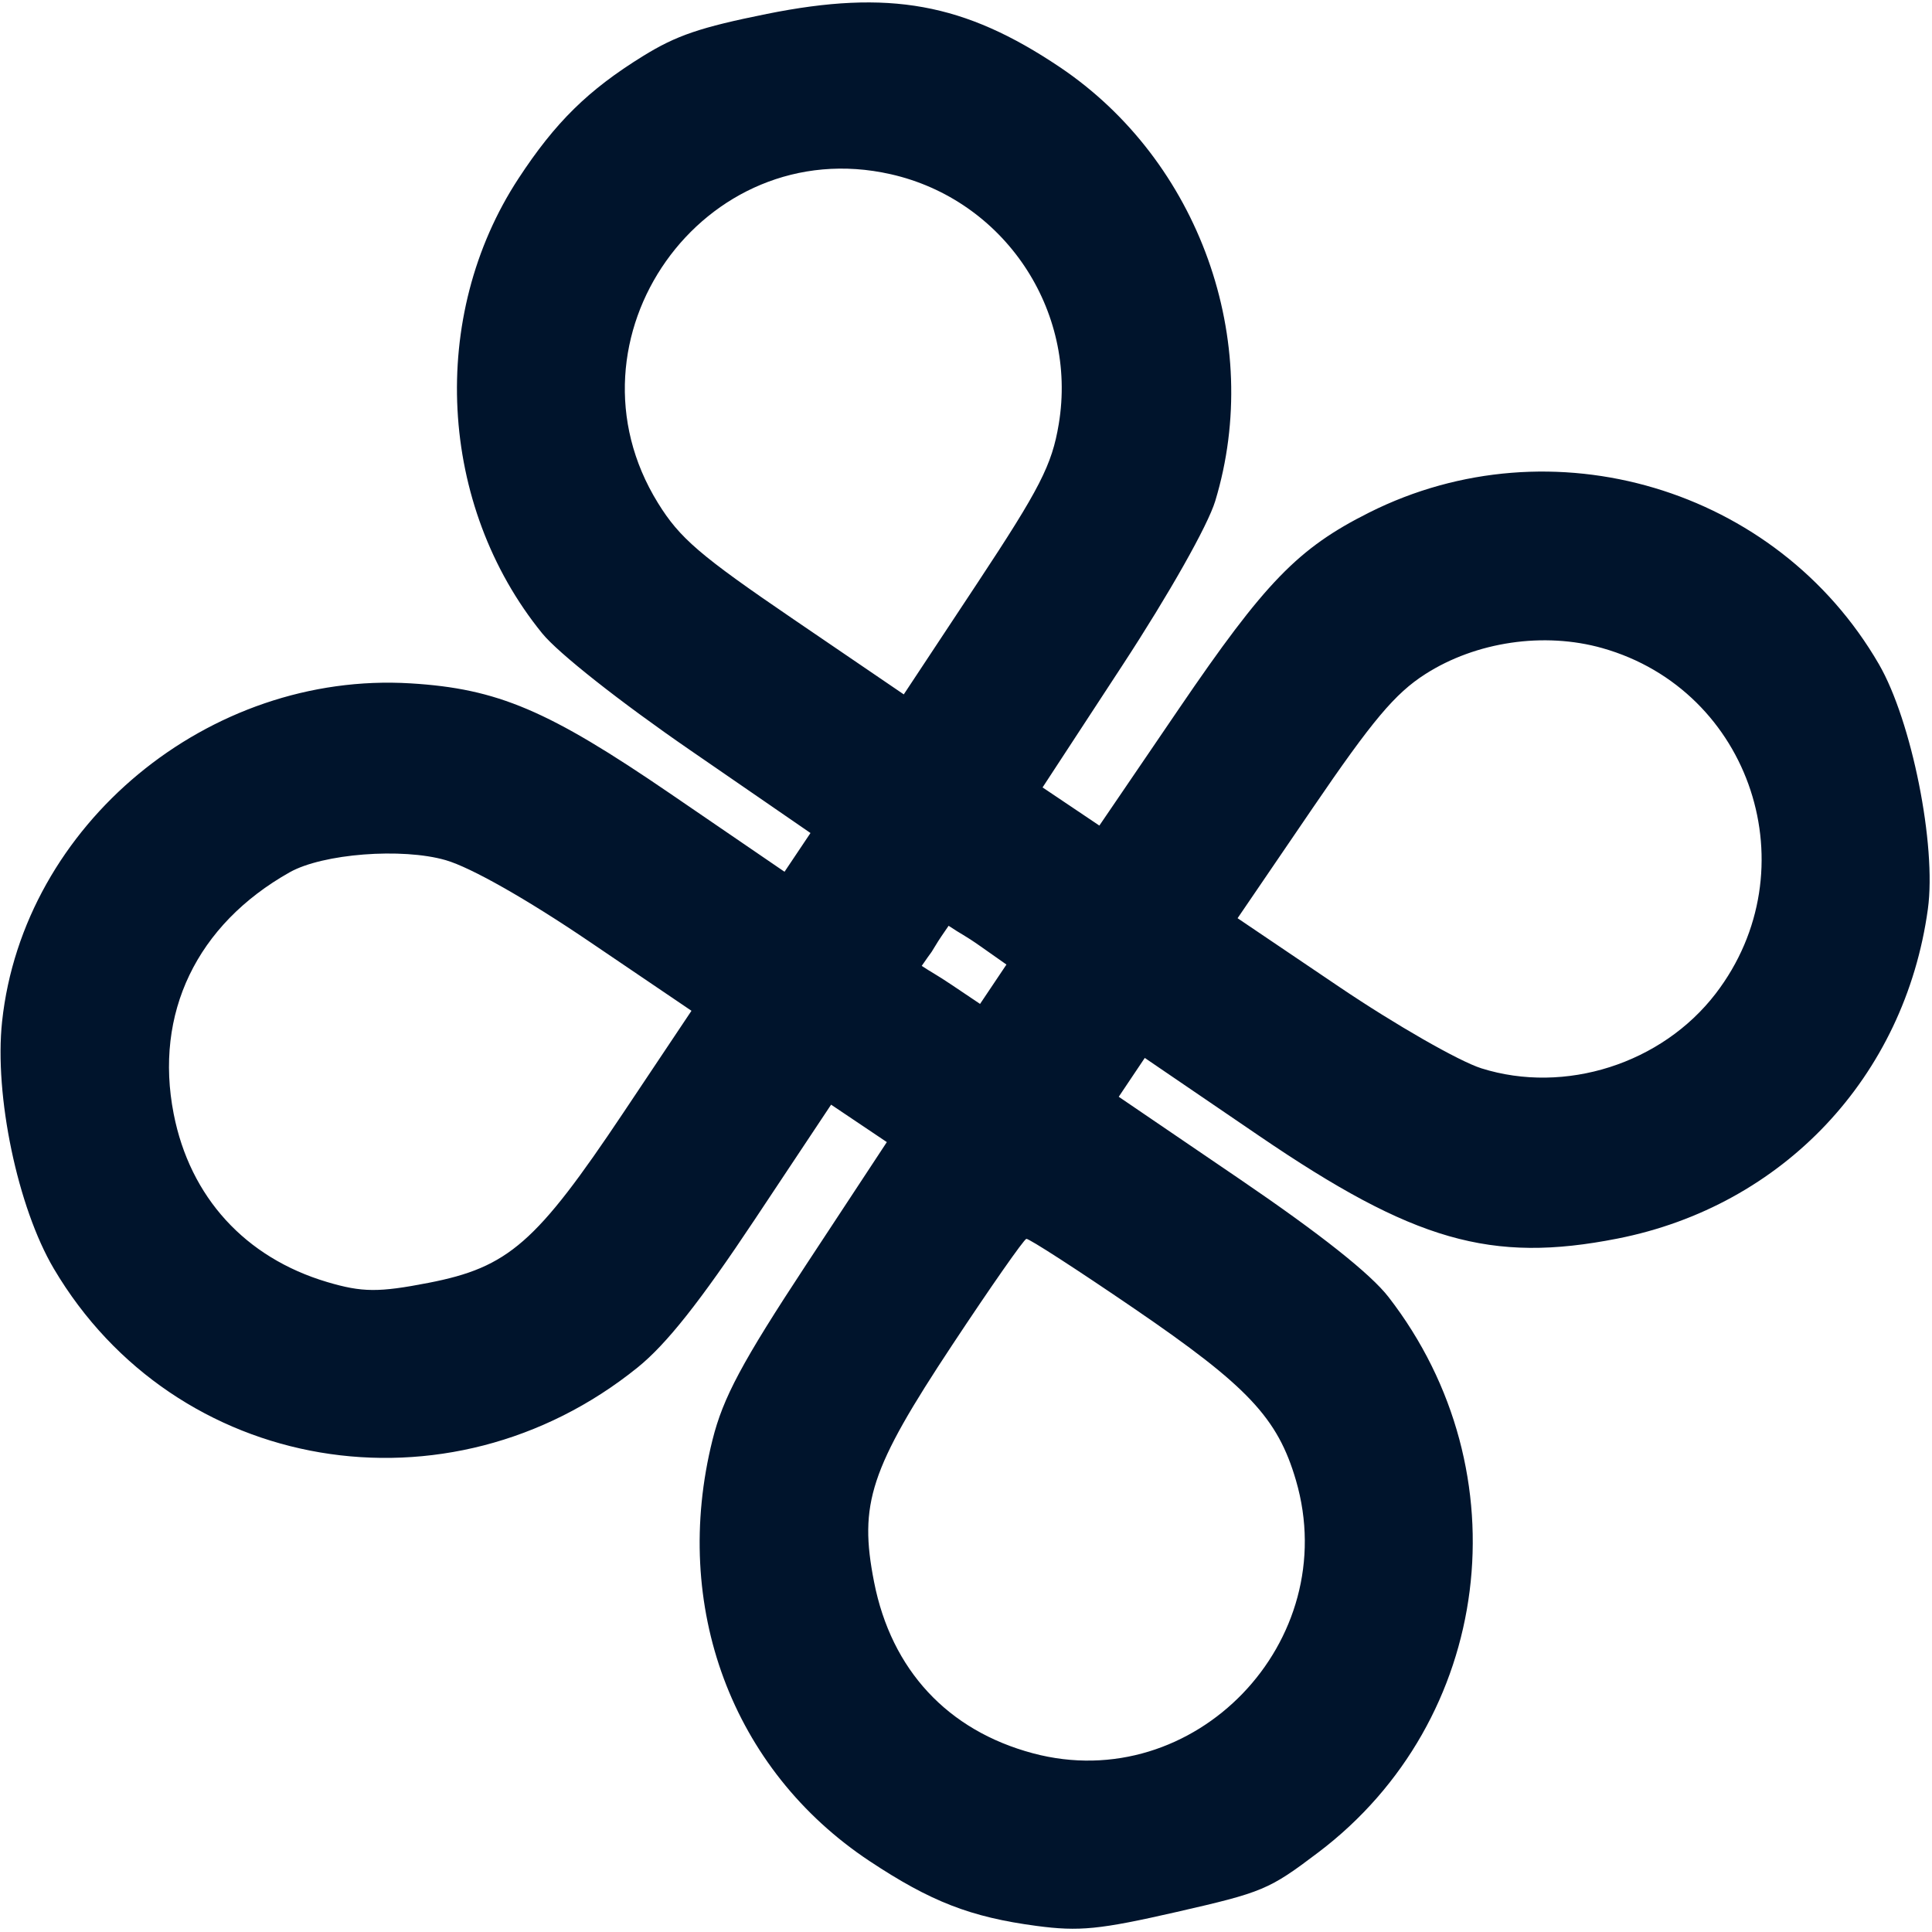 <?xml version="1.0" encoding="UTF-8"?> <svg xmlns="http://www.w3.org/2000/svg" viewBox="0 0 188.00 188.00" data-guides="{&quot;vertical&quot;:[],&quot;horizontal&quot;:[]}"><defs></defs><path fill="#00142c" stroke="none" fill-opacity="1" stroke-width="1" stroke-opacity="1" clip-rule="evenodd" fill-rule="evenodd" font-size-adjust="" id="tSvg333dccfb15" title="Path 2" d="M62.566 5.46C57.229 8.76 54.038 11.896 50.455 17.366C41.674 30.766 42.636 49.186 52.767 61.639C54.33 63.559 60.326 68.292 67.157 72.996C71.061 75.684 74.964 78.372 78.867 81.06C78.446 81.688 78.025 82.316 77.604 82.945C77.183 83.573 76.762 84.201 76.341 84.83C72.641 82.3 68.941 79.77 65.242 77.241C53.34 69.102 48.423 67.013 39.957 66.497C20.309 65.301 2.255 80.245 0.203 99.404C-0.566 106.585 1.714 117.484 5.233 123.445C17.04 143.446 43.621 147.946 62.048 133.064C64.854 130.798 68.142 126.645 73.433 118.685C75.913 114.954 78.393 111.224 80.873 107.493C81.776 108.1 82.68 108.707 83.584 109.314C84.488 109.922 85.392 110.529 86.296 111.136C83.683 115.108 81.069 119.079 78.456 123.05C72.198 132.561 70.359 136.002 69.333 140.11C65.29 156.31 71.22 172.217 84.615 181.099C90.562 185.043 94.455 186.555 100.853 187.406C105.027 187.961 106.982 187.766 114.497 186.05C122.904 184.128 123.478 183.887 128.278 180.257C145.251 167.422 148.31 143.246 135.116 126.212C133.361 123.948 128.484 120.084 120.665 114.759C116.731 112.081 112.797 109.403 108.863 106.725C109.285 106.095 109.707 105.465 110.129 104.835C110.551 104.205 110.974 103.575 111.397 102.945C115.097 105.467 118.797 107.989 122.498 110.511C137.58 120.793 145.085 122.947 157.388 120.526C173.508 117.354 185.352 104.781 187.599 88.457C188.449 82.27 186.025 70.147 182.837 64.638C172.901 47.474 151.001 40.958 133.229 49.876C126.306 53.35 123.112 56.644 114.715 68.974C112.136 72.761 109.556 76.549 106.977 80.336C106.056 79.717 105.135 79.098 104.214 78.479C103.293 77.86 102.372 77.242 101.451 76.623C104.046 72.655 106.641 68.687 109.236 64.72C113.777 57.775 117.534 51.124 118.253 48.754C122.974 33.184 116.691 15.648 103.128 6.532C93.837 0.289 86.503 -1.042 74.611 1.356C68.119 2.665 65.82 3.448 62.566 5.46ZM86.67 16.951C97.678 19.438 104.88 30.146 103.026 41.267C102.364 45.246 101.189 47.539 95.097 56.754C92.713 60.359 90.329 63.965 87.945 67.57C84.373 65.137 80.801 62.703 77.228 60.27C68.099 54.05 66.144 52.373 64.023 48.942C54.159 32.988 68.43 12.83 86.67 16.951ZM43.373 83.701C45.813 84.407 51.226 87.474 57.323 91.606C60.644 93.857 63.965 96.108 67.286 98.358C65.079 101.661 62.872 104.963 60.665 108.266C52.18 120.962 49.48 123.321 41.692 124.833C36.837 125.776 35.239 125.763 31.834 124.752C23.861 122.383 18.485 116.493 16.901 108.389C14.989 98.612 19.136 89.977 28.192 84.879C31.408 83.069 39.12 82.471 43.373 83.701ZM155.925 63.068C170.443 67.178 176.177 84.652 166.957 96.678C161.72 103.507 152.292 106.517 144.155 103.958C141.992 103.278 135.768 99.713 130.324 96.035C127.025 93.806 123.726 91.578 120.427 89.349C122.858 85.783 125.289 82.217 127.72 78.651C133.555 70.092 135.748 67.484 138.687 65.601C143.623 62.438 150.256 61.463 155.925 63.068ZM95.413 92.085C96.254 92.677 97.095 93.268 97.936 93.86C97.508 94.498 97.08 95.137 96.652 95.775C96.224 96.413 95.796 97.052 95.368 97.69C94.448 97.072 93.528 96.453 92.608 95.835C91.131 94.842 90.559 94.57 89.692 93.988C90.838 92.317 90.427 93.013 90.892 92.238C91.513 91.203 91.727 90.953 92.308 90.086C93.608 90.959 93.795 90.947 95.413 92.085ZM110.363 127.332C121.432 134.894 124.327 137.968 126.105 144.043C130.703 159.764 116.212 174.806 100.511 170.609C92.206 168.389 86.738 162.496 85.057 153.953C83.556 146.322 84.659 142.976 92.67 130.864C96.39 125.239 99.632 120.599 99.873 120.551C100.115 120.504 104.835 123.555 110.363 127.332Z"></path></svg> 